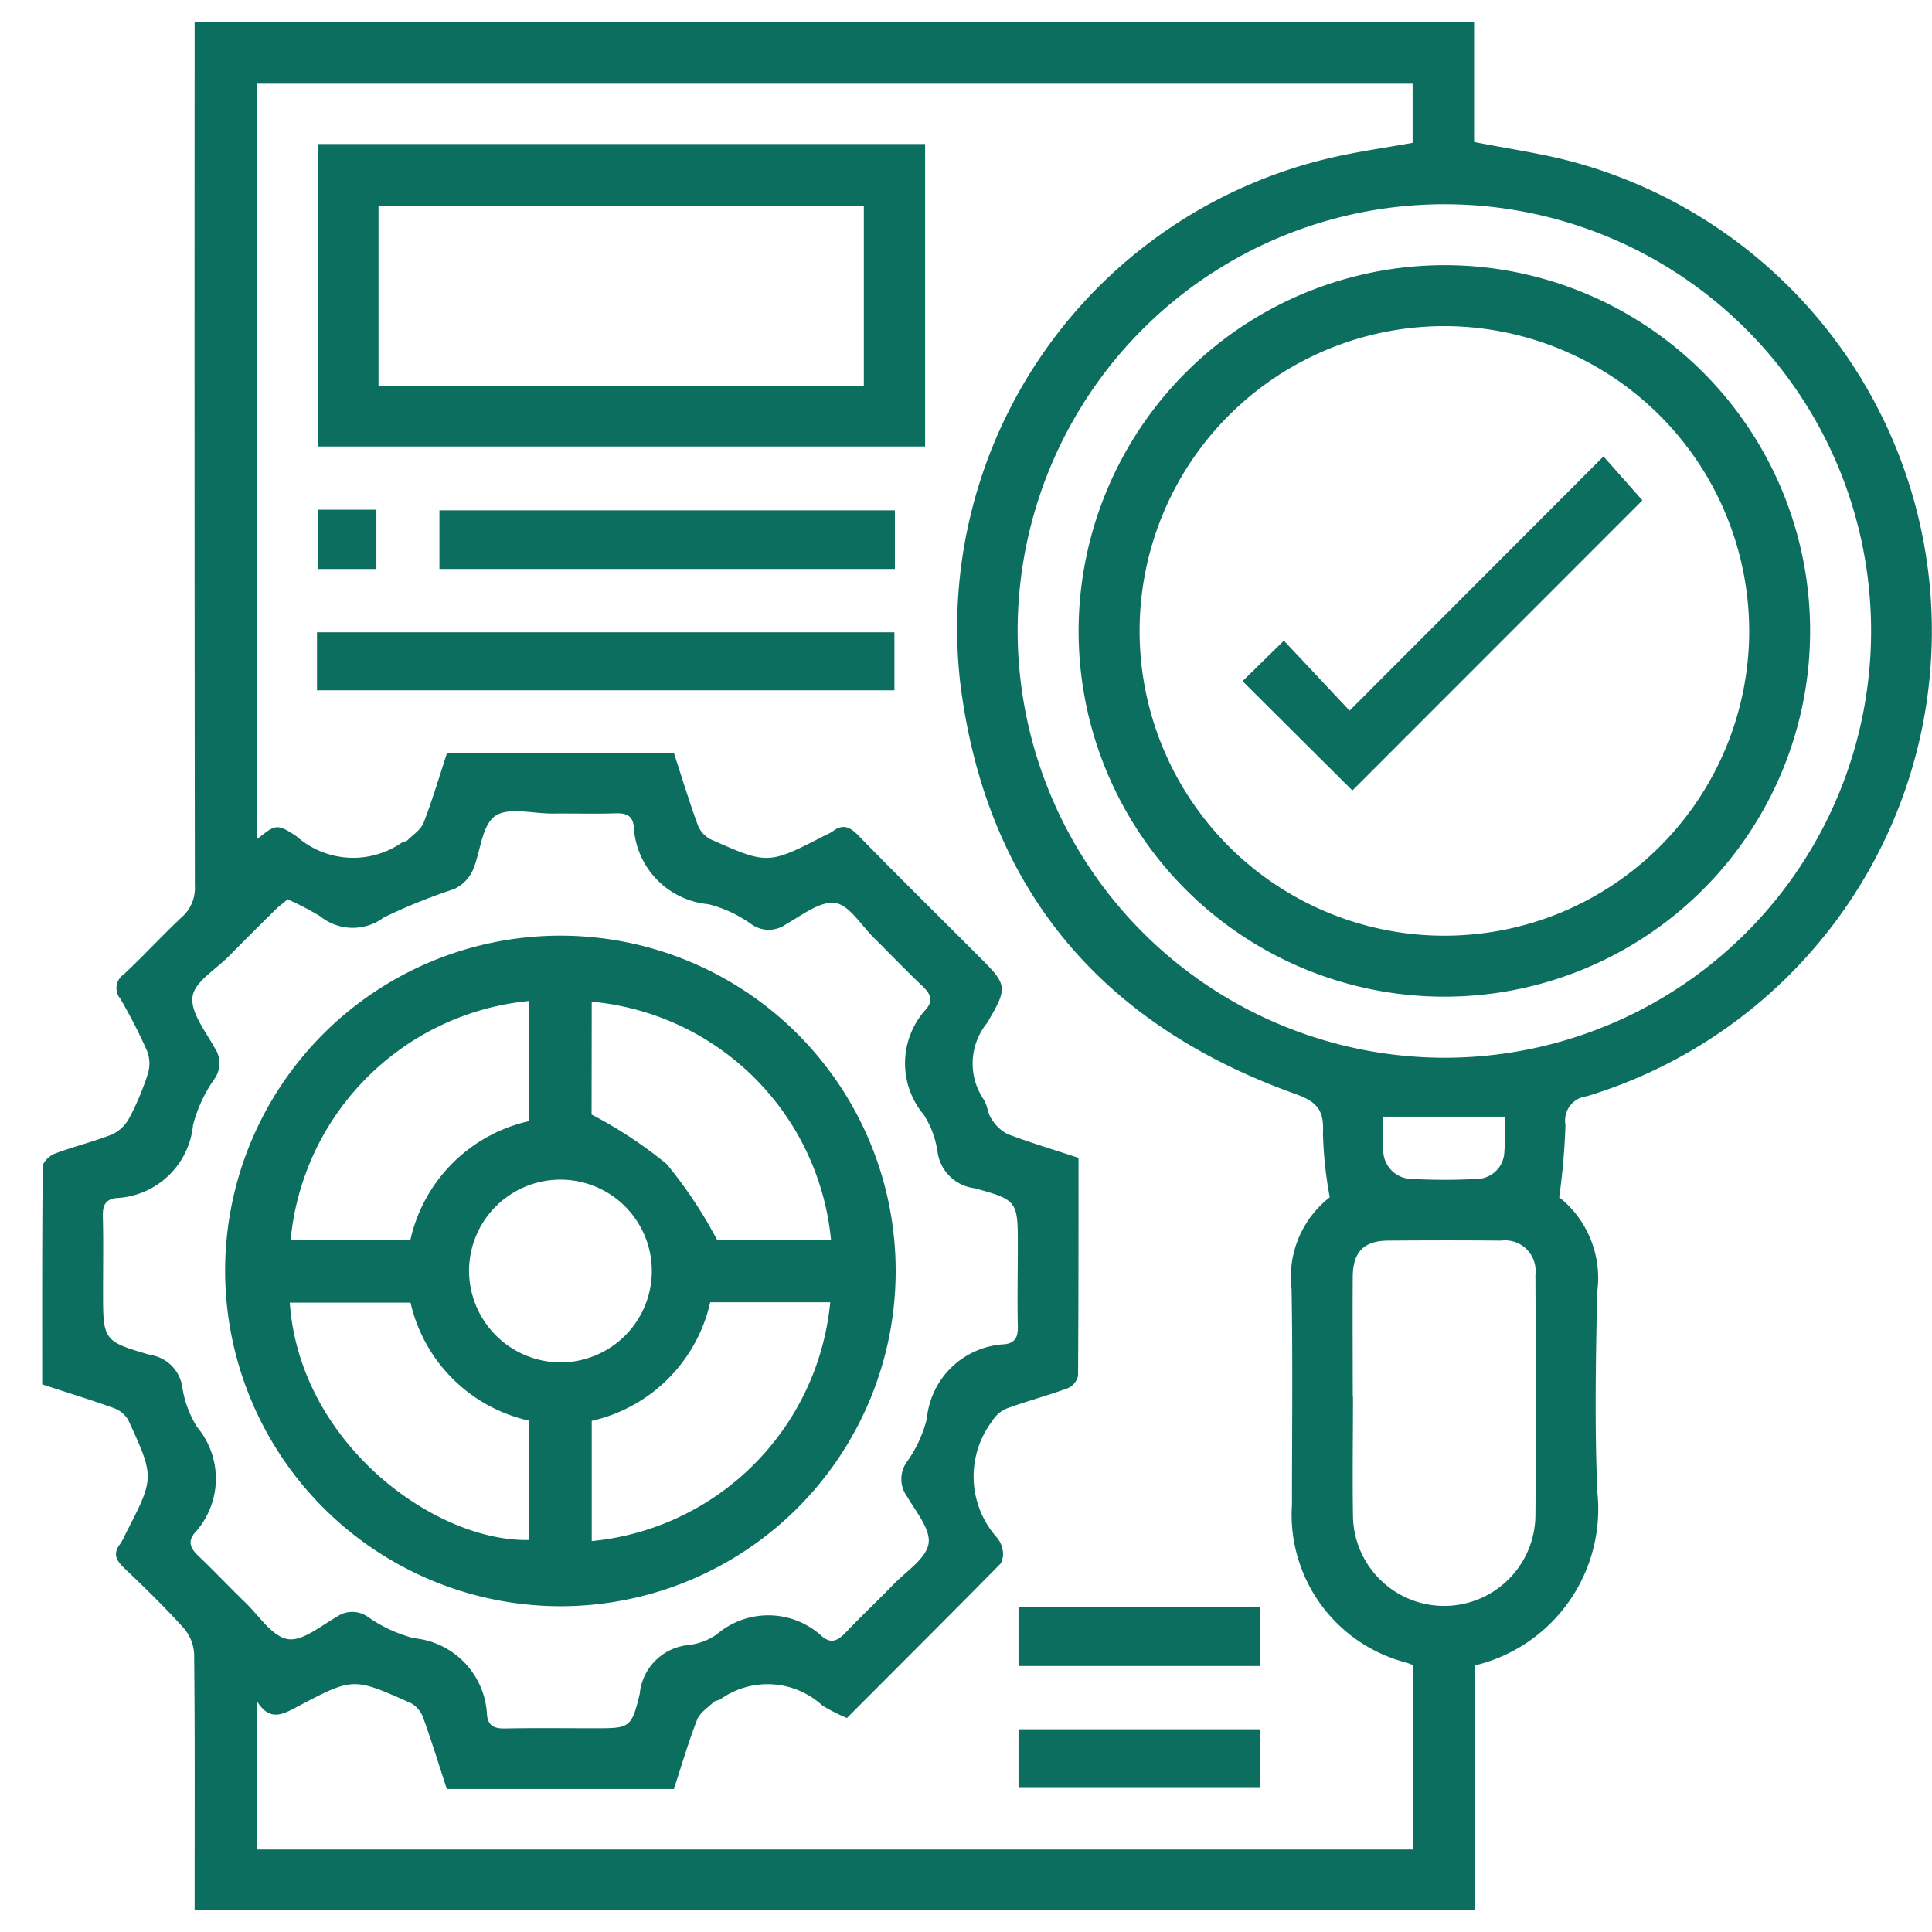 <svg xmlns="http://www.w3.org/2000/svg" xmlns:xlink="http://www.w3.org/1999/xlink" width="50" height="50" viewBox="0 0 50 50"><defs><clipPath id="clip-path"><rect id="Rectangle_715" data-name="Rectangle 715" width="48.908" height="48.852" fill="#0c6e5f"></rect></clipPath></defs><g id="Group_2508" data-name="Group 2508" transform="translate(11479 2820)"><rect id="Rectangle_697" data-name="Rectangle 697" width="50" height="50" transform="translate(-11479 -2820)" fill="#fff" opacity="0"></rect><g id="Group_2492" data-name="Group 2492" transform="translate(-11477.908 -2819.426)"><g id="Group_2491" data-name="Group 2491" transform="translate(0 0)" clip-path="url(#clip-path)"><path id="Path_4291" data-name="Path 4291" d="M39.264,30.414a2.668,2.668,0,0,1,.979,2.456c-.036,1.724-.069,3.453.005,5.175a4.163,4.163,0,0,1-3.167,4.481v6.325H3.945v-.52c0-2.037.009-4.075-.013-6.112a1.121,1.121,0,0,0-.283-.673c-.485-.535-1-1.04-1.527-1.538-.208-.2-.3-.372-.105-.623a1.624,1.624,0,0,0,.139-.26c.751-1.459.757-1.461.068-2.954a.724.724,0,0,0-.391-.311c-.6-.216-1.209-.4-1.833-.607,0-1.893-.005-3.765.014-5.637,0-.116.18-.284.312-.334.49-.185,1-.307,1.49-.5a.988.988,0,0,0,.446-.438,6.988,6.988,0,0,0,.474-1.133.9.9,0,0,0-.02-.581,13.219,13.219,0,0,0-.695-1.358.429.429,0,0,1,.089-.629c.517-.481.993-1.005,1.509-1.487a1.006,1.006,0,0,0,.332-.817Q3.938,11.469,3.945.6V0H37.057V3.1c.908.18,1.772.3,2.6.526a12.581,12.581,0,0,1,.314,24.172.63.63,0,0,0-.549.738,17.378,17.378,0,0,1-.163,1.884m-5.937-.007a10.484,10.484,0,0,1-.176-1.66c.032-.583-.139-.811-.717-1.017-5.039-1.8-8.025-5.345-8.675-10.677A12.5,12.5,0,0,1,33.33,3.515c.7-.164,1.415-.262,2.136-.392V1.593H5.557V21.146c.474-.374.506-.423,1.023-.078a2.212,2.212,0,0,0,2.732.162c.039-.027.1-.021.136-.053.15-.149.355-.281.425-.463.228-.59.407-1.2.6-1.788h5.88c.2.617.388,1.229.605,1.83a.709.709,0,0,0,.319.381c1.509.674,1.511.668,3-.1a1.225,1.225,0,0,0,.174-.09c.257-.2.441-.135.665.095,1.009,1.035,2.04,2.05,3.062,3.073.8.8.842.825.274,1.788a1.658,1.658,0,0,0-.087,1.976c.1.144.1.354.2.5a1.059,1.059,0,0,0,.427.4c.6.226,1.207.408,1.828.612,0,1.9,0,3.77-.012,5.642a.463.463,0,0,1-.268.321c-.523.192-1.064.335-1.587.527a.825.825,0,0,0-.373.331,2.374,2.374,0,0,0,.123,3,.665.665,0,0,1,.15.307.519.519,0,0,1-.052.375c-1.313,1.333-2.638,2.655-3.974,3.993a4.747,4.747,0,0,1-.63-.317,2.1,2.1,0,0,0-2.638-.172c-.052.037-.136.034-.18.076-.153.145-.359.277-.43.458-.229.591-.407,1.2-.6,1.793H10.471c-.2-.615-.389-1.226-.605-1.827a.712.712,0,0,0-.312-.39c-1.5-.671-1.5-.674-2.908.064-.384.2-.736.441-1.084-.113v3.831H35.479V42.518c-.058-.021-.116-.045-.175-.064a3.956,3.956,0,0,1-2.96-4.093c0-1.857.023-3.715-.01-5.571a2.614,2.614,0,0,1,.993-2.382m-26.985-7.7c-.1.088-.208.165-.3.254q-.614.606-1.221,1.22c-.333.338-.876.653-.93,1.035-.057.405.331.888.564,1.315a.706.706,0,0,1,.007.81,3.656,3.656,0,0,0-.558,1.2,2.094,2.094,0,0,1-1.992,1.89c-.3.038-.348.217-.342.483.016.64.005,1.282.005,1.922,0,1.282,0,1.3,1.217,1.654a.984.984,0,0,1,.831.816A2.719,2.719,0,0,0,4.01,36.36a2.077,2.077,0,0,1-.07,2.746c-.184.233-.091.4.1.586.418.395.811.815,1.225,1.215.351.339.681.866,1.085.938.378.067.853-.337,1.265-.57a.7.7,0,0,1,.809-.008,3.643,3.643,0,0,0,1.2.556,2.09,2.09,0,0,1,1.888,1.994c.038.3.218.347.485.341.755-.015,1.512-.005,2.267-.005.936,0,.984.011,1.2-.889A1.4,1.4,0,0,1,16.722,42a1.62,1.62,0,0,0,.733-.274,2.049,2.049,0,0,1,2.742.062c.234.183.4.09.586-.1.407-.43.839-.835,1.25-1.26.329-.339.836-.658.905-1.05.064-.365-.324-.825-.553-1.22a.762.762,0,0,1-.006-.9,3.28,3.28,0,0,0,.515-1.111,2.131,2.131,0,0,1,2.015-1.932c.3-.036.347-.219.34-.486-.016-.673,0-1.347,0-2.021,0-1.194.008-1.224-1.123-1.531a1.1,1.1,0,0,1-.954-.936,2.408,2.408,0,0,0-.356-.964,2.071,2.071,0,0,1,.07-2.745c.185-.234.088-.4-.105-.586-.43-.406-.838-.836-1.259-1.251-.327-.322-.633-.845-1-.9-.392-.054-.86.319-1.27.549a.771.771,0,0,1-.9,0,3.278,3.278,0,0,0-1.109-.517,2.128,2.128,0,0,1-1.933-2.013c-.035-.3-.22-.348-.485-.339-.542.017-1.084,0-1.627.006-.508,0-1.16-.175-1.487.072-.348.263-.365.943-.577,1.417a1,1,0,0,1-.472.465,14.792,14.792,0,0,0-1.818.733,1.338,1.338,0,0,1-1.649-.028,7.485,7.485,0,0,0-.848-.442M36.274,26.8a11.044,11.044,0,1,0-11.03-11.046A11.063,11.063,0,0,0,36.274,26.8m-2.351,8.778c0,1.035-.016,2.07,0,3.1a2.361,2.361,0,0,0,4.721-.008c.021-2.085.011-4.172,0-6.258a.791.791,0,0,0-.889-.879c-.969-.009-1.938-.008-2.907,0-.642,0-.927.292-.931.938-.007,1.035,0,2.07,0,3.1m.79-7.246c0,.294-.016.572,0,.847a.743.743,0,0,0,.744.765,15.686,15.686,0,0,0,1.671,0,.723.723,0,0,0,.718-.685,7.669,7.669,0,0,0,.007-.927Z" transform="translate(0 0)" fill="#0c6e5f"></path><path id="Path_4292" data-name="Path 4292" d="M13.094,5.787H28.809v7.828H13.094Zm14.129,1.6H14.663v4.673h12.56Z" transform="translate(-5.959 -2.634)" fill="#0c6e5f"></path><rect id="Rectangle_710" data-name="Rectangle 710" width="14.943" height="1.501" transform="translate(7.112 15.79)" fill="#0c6e5f"></rect><rect id="Rectangle_711" data-name="Rectangle 711" width="11.788" height="1.516" transform="translate(10.28 12.634)" fill="#0c6e5f"></rect><rect id="Rectangle_712" data-name="Rectangle 712" width="6.249" height="1.519" transform="translate(25.267 41.023)" fill="#0c6e5f"></rect><rect id="Rectangle_713" data-name="Rectangle 713" width="6.249" height="1.518" transform="translate(25.267 44.179)" fill="#0c6e5f"></rect><rect id="Rectangle_714" data-name="Rectangle 714" width="1.511" height="1.534" transform="translate(7.138 12.617)" fill="#0c6e5f"></rect><path id="Path_4293" data-name="Path 4293" d="M8.687,52.041a8.677,8.677,0,1,1,8.665,8.7,8.69,8.69,0,0,1-8.665-8.7m7.867-6.964a6.86,6.86,0,0,0-6.171,6.18h3.1a4.052,4.052,0,0,1,3.067-3.07Zm1.617,2.939A11.236,11.236,0,0,1,20.117,49.3a11.594,11.594,0,0,1,1.3,1.956h2.95a6.848,6.848,0,0,0-6.192-6.16Zm-1.61,7.925a4.056,4.056,0,0,1-3.076-3.057H10.36c.258,3.65,3.76,6.2,6.2,6.142Zm4.68-3.066a4.059,4.059,0,0,1-3.066,3.069v3.111a6.864,6.864,0,0,0,6.172-6.18Zm-3.868,1.556A2.365,2.365,0,1,0,15,52.05a2.378,2.378,0,0,0,2.374,2.381" transform="translate(-3.953 -19.746)" fill="#0c6e5f"></path><path id="Path_4294" data-name="Path 4294" d="M58.709,11.54a9.466,9.466,0,1,1-9.487,9.445,9.48,9.48,0,0,1,9.487-9.445m-.017,1.578a7.888,7.888,0,1,0,7.885,7.915,7.9,7.9,0,0,0-7.885-7.915" transform="translate(-22.4 -5.252)" fill="#0c6e5f"></path><path id="Path_4295" data-name="Path 4295" d="M59.852,29.27l-2.843-2.83,1.07-1.048,1.7,1.811,6.571-6.579,1.007,1.137L59.852,29.27" transform="translate(-25.944 -9.386)" fill="#0c6e5f"></path></g></g></g></svg>